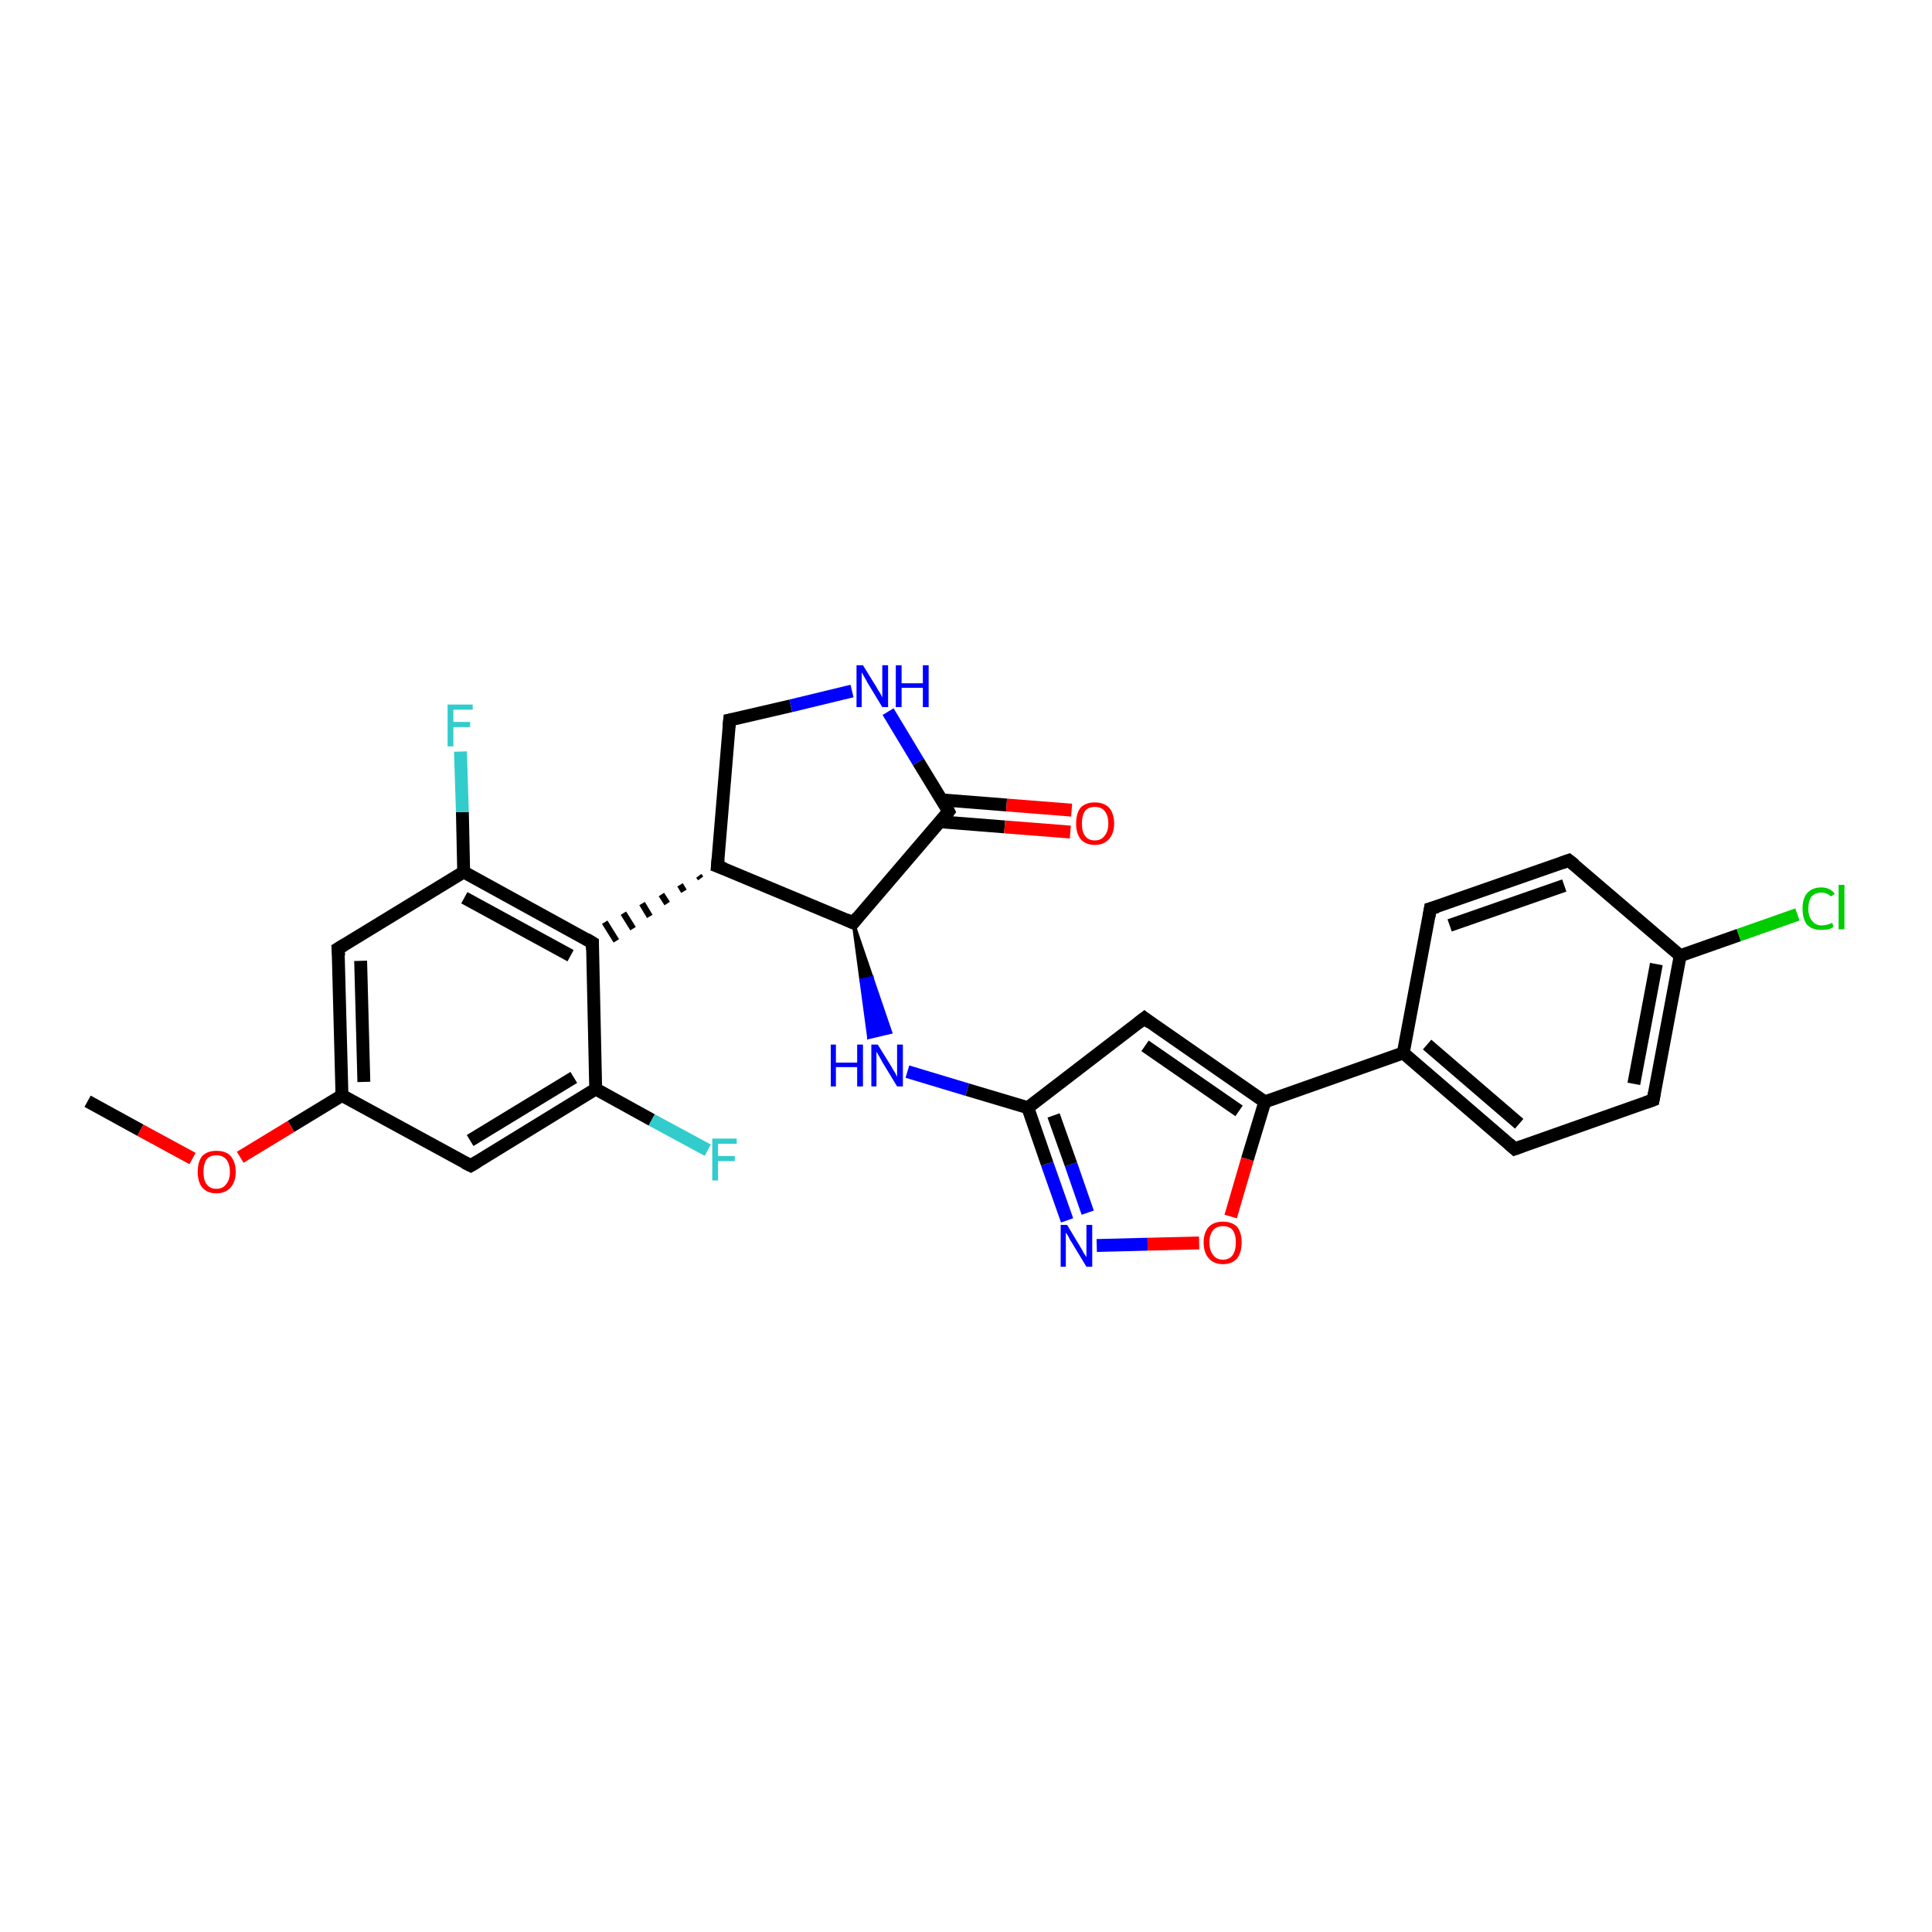 <?xml version='1.0' encoding='iso-8859-1'?>
<svg version='1.1' baseProfile='full'
              xmlns='http://www.w3.org/2000/svg'
                      xmlns:rdkit='http://www.rdkit.org/xml'
                      xmlns:xlink='http://www.w3.org/1999/xlink'
                  xml:space='preserve'
width='300px' height='300px' viewBox='0 0 300 300'>
<!-- END OF HEADER -->
<rect style='opacity:1.0;fill:#FFFFFF;stroke:none' width='300.0' height='300.0' x='0.0' y='0.0'> </rect>
<path class='bond-0 atom-0 atom-1' d='M 13.6,171.0 L 21.8,175.5' style='fill:none;fill-rule:evenodd;stroke:#000000;stroke-width:2.0px;stroke-linecap:butt;stroke-linejoin:miter;stroke-opacity:1' />
<path class='bond-0 atom-0 atom-1' d='M 21.8,175.5 L 29.9,179.9' style='fill:none;fill-rule:evenodd;stroke:#FF0000;stroke-width:2.0px;stroke-linecap:butt;stroke-linejoin:miter;stroke-opacity:1' />
<path class='bond-1 atom-1 atom-2' d='M 37.3,179.7 L 45.2,174.9' style='fill:none;fill-rule:evenodd;stroke:#FF0000;stroke-width:2.0px;stroke-linecap:butt;stroke-linejoin:miter;stroke-opacity:1' />
<path class='bond-1 atom-1 atom-2' d='M 45.2,174.9 L 53.1,170.1' style='fill:none;fill-rule:evenodd;stroke:#000000;stroke-width:2.0px;stroke-linecap:butt;stroke-linejoin:miter;stroke-opacity:1' />
<path class='bond-2 atom-2 atom-3' d='M 53.1,170.1 L 52.5,147.3' style='fill:none;fill-rule:evenodd;stroke:#000000;stroke-width:2.0px;stroke-linecap:butt;stroke-linejoin:miter;stroke-opacity:1' />
<path class='bond-2 atom-2 atom-3' d='M 56.5,168.0 L 56.0,149.2' style='fill:none;fill-rule:evenodd;stroke:#000000;stroke-width:2.0px;stroke-linecap:butt;stroke-linejoin:miter;stroke-opacity:1' />
<path class='bond-3 atom-3 atom-4' d='M 52.5,147.3 L 72.0,135.4' style='fill:none;fill-rule:evenodd;stroke:#000000;stroke-width:2.0px;stroke-linecap:butt;stroke-linejoin:miter;stroke-opacity:1' />
<path class='bond-4 atom-4 atom-5' d='M 72.0,135.4 L 71.8,126.1' style='fill:none;fill-rule:evenodd;stroke:#000000;stroke-width:2.0px;stroke-linecap:butt;stroke-linejoin:miter;stroke-opacity:1' />
<path class='bond-4 atom-4 atom-5' d='M 71.8,126.1 L 71.5,116.7' style='fill:none;fill-rule:evenodd;stroke:#33CCCC;stroke-width:2.0px;stroke-linecap:butt;stroke-linejoin:miter;stroke-opacity:1' />
<path class='bond-5 atom-4 atom-6' d='M 72.0,135.4 L 92.0,146.4' style='fill:none;fill-rule:evenodd;stroke:#000000;stroke-width:2.0px;stroke-linecap:butt;stroke-linejoin:miter;stroke-opacity:1' />
<path class='bond-5 atom-4 atom-6' d='M 72.1,139.4 L 88.6,148.4' style='fill:none;fill-rule:evenodd;stroke:#000000;stroke-width:2.0px;stroke-linecap:butt;stroke-linejoin:miter;stroke-opacity:1' />
<path class='bond-6 atom-7 atom-6' d='M 108.5,136.0 L 108.8,136.4' style='fill:none;fill-rule:evenodd;stroke:#000000;stroke-width:1.0px;stroke-linecap:butt;stroke-linejoin:miter;stroke-opacity:1' />
<path class='bond-6 atom-7 atom-6' d='M 105.6,137.4 L 106.2,138.4' style='fill:none;fill-rule:evenodd;stroke:#000000;stroke-width:1.0px;stroke-linecap:butt;stroke-linejoin:miter;stroke-opacity:1' />
<path class='bond-6 atom-7 atom-6' d='M 102.7,138.9 L 103.6,140.3' style='fill:none;fill-rule:evenodd;stroke:#000000;stroke-width:1.0px;stroke-linecap:butt;stroke-linejoin:miter;stroke-opacity:1' />
<path class='bond-6 atom-7 atom-6' d='M 99.7,140.3 L 100.9,142.3' style='fill:none;fill-rule:evenodd;stroke:#000000;stroke-width:1.0px;stroke-linecap:butt;stroke-linejoin:miter;stroke-opacity:1' />
<path class='bond-6 atom-7 atom-6' d='M 96.8,141.8 L 98.3,144.2' style='fill:none;fill-rule:evenodd;stroke:#000000;stroke-width:1.0px;stroke-linecap:butt;stroke-linejoin:miter;stroke-opacity:1' />
<path class='bond-6 atom-7 atom-6' d='M 93.9,143.2 L 95.7,146.1' style='fill:none;fill-rule:evenodd;stroke:#000000;stroke-width:1.0px;stroke-linecap:butt;stroke-linejoin:miter;stroke-opacity:1' />
<path class='bond-7 atom-7 atom-8' d='M 111.4,134.5 L 113.3,111.8' style='fill:none;fill-rule:evenodd;stroke:#000000;stroke-width:2.0px;stroke-linecap:butt;stroke-linejoin:miter;stroke-opacity:1' />
<path class='bond-8 atom-8 atom-9' d='M 113.3,111.8 L 122.8,109.6' style='fill:none;fill-rule:evenodd;stroke:#000000;stroke-width:2.0px;stroke-linecap:butt;stroke-linejoin:miter;stroke-opacity:1' />
<path class='bond-8 atom-8 atom-9' d='M 122.8,109.6 L 132.3,107.3' style='fill:none;fill-rule:evenodd;stroke:#0000FF;stroke-width:2.0px;stroke-linecap:butt;stroke-linejoin:miter;stroke-opacity:1' />
<path class='bond-9 atom-9 atom-10' d='M 137.9,110.5 L 142.6,118.3' style='fill:none;fill-rule:evenodd;stroke:#0000FF;stroke-width:2.0px;stroke-linecap:butt;stroke-linejoin:miter;stroke-opacity:1' />
<path class='bond-9 atom-9 atom-10' d='M 142.6,118.3 L 147.3,126.0' style='fill:none;fill-rule:evenodd;stroke:#000000;stroke-width:2.0px;stroke-linecap:butt;stroke-linejoin:miter;stroke-opacity:1' />
<path class='bond-10 atom-10 atom-11' d='M 145.9,127.6 L 156.0,128.4' style='fill:none;fill-rule:evenodd;stroke:#000000;stroke-width:2.0px;stroke-linecap:butt;stroke-linejoin:miter;stroke-opacity:1' />
<path class='bond-10 atom-10 atom-11' d='M 156.0,128.4 L 166.2,129.2' style='fill:none;fill-rule:evenodd;stroke:#FF0000;stroke-width:2.0px;stroke-linecap:butt;stroke-linejoin:miter;stroke-opacity:1' />
<path class='bond-10 atom-10 atom-11' d='M 146.2,124.2 L 156.3,125.0' style='fill:none;fill-rule:evenodd;stroke:#000000;stroke-width:2.0px;stroke-linecap:butt;stroke-linejoin:miter;stroke-opacity:1' />
<path class='bond-10 atom-10 atom-11' d='M 156.3,125.0 L 166.4,125.8' style='fill:none;fill-rule:evenodd;stroke:#FF0000;stroke-width:2.0px;stroke-linecap:butt;stroke-linejoin:miter;stroke-opacity:1' />
<path class='bond-11 atom-10 atom-12' d='M 147.3,126.0 L 132.5,143.3' style='fill:none;fill-rule:evenodd;stroke:#000000;stroke-width:2.0px;stroke-linecap:butt;stroke-linejoin:miter;stroke-opacity:1' />
<path class='bond-12 atom-12 atom-13' d='M 132.5,143.3 L 135.4,151.8 L 133.7,152.2 Z' style='fill:#000000;fill-rule:evenodd;fill-opacity:1;stroke:#000000;stroke-width:0.5px;stroke-linecap:butt;stroke-linejoin:miter;stroke-opacity:1;' />
<path class='bond-12 atom-12 atom-13' d='M 135.4,151.8 L 134.9,161.1 L 138.3,160.3 Z' style='fill:#0000FF;fill-rule:evenodd;fill-opacity:1;stroke:#0000FF;stroke-width:0.5px;stroke-linecap:butt;stroke-linejoin:miter;stroke-opacity:1;' />
<path class='bond-12 atom-12 atom-13' d='M 135.4,151.8 L 133.7,152.2 L 134.9,161.1 Z' style='fill:#0000FF;fill-rule:evenodd;fill-opacity:1;stroke:#0000FF;stroke-width:0.5px;stroke-linecap:butt;stroke-linejoin:miter;stroke-opacity:1;' />
<path class='bond-13 atom-13 atom-14' d='M 140.9,166.4 L 150.2,169.2' style='fill:none;fill-rule:evenodd;stroke:#0000FF;stroke-width:2.0px;stroke-linecap:butt;stroke-linejoin:miter;stroke-opacity:1' />
<path class='bond-13 atom-13 atom-14' d='M 150.2,169.2 L 159.6,172.0' style='fill:none;fill-rule:evenodd;stroke:#000000;stroke-width:2.0px;stroke-linecap:butt;stroke-linejoin:miter;stroke-opacity:1' />
<path class='bond-14 atom-14 atom-15' d='M 159.6,172.0 L 177.7,158.1' style='fill:none;fill-rule:evenodd;stroke:#000000;stroke-width:2.0px;stroke-linecap:butt;stroke-linejoin:miter;stroke-opacity:1' />
<path class='bond-15 atom-15 atom-16' d='M 177.7,158.1 L 196.4,171.1' style='fill:none;fill-rule:evenodd;stroke:#000000;stroke-width:2.0px;stroke-linecap:butt;stroke-linejoin:miter;stroke-opacity:1' />
<path class='bond-15 atom-15 atom-16' d='M 177.8,162.4 L 192.4,172.5' style='fill:none;fill-rule:evenodd;stroke:#000000;stroke-width:2.0px;stroke-linecap:butt;stroke-linejoin:miter;stroke-opacity:1' />
<path class='bond-16 atom-16 atom-17' d='M 196.4,171.1 L 193.7,180.0' style='fill:none;fill-rule:evenodd;stroke:#000000;stroke-width:2.0px;stroke-linecap:butt;stroke-linejoin:miter;stroke-opacity:1' />
<path class='bond-16 atom-16 atom-17' d='M 193.7,180.0 L 191.1,188.9' style='fill:none;fill-rule:evenodd;stroke:#FF0000;stroke-width:2.0px;stroke-linecap:butt;stroke-linejoin:miter;stroke-opacity:1' />
<path class='bond-17 atom-17 atom-18' d='M 186.2,193.0 L 178.2,193.2' style='fill:none;fill-rule:evenodd;stroke:#FF0000;stroke-width:2.0px;stroke-linecap:butt;stroke-linejoin:miter;stroke-opacity:1' />
<path class='bond-17 atom-17 atom-18' d='M 178.2,193.2 L 170.3,193.4' style='fill:none;fill-rule:evenodd;stroke:#0000FF;stroke-width:2.0px;stroke-linecap:butt;stroke-linejoin:miter;stroke-opacity:1' />
<path class='bond-18 atom-16 atom-19' d='M 196.4,171.1 L 217.9,163.5' style='fill:none;fill-rule:evenodd;stroke:#000000;stroke-width:2.0px;stroke-linecap:butt;stroke-linejoin:miter;stroke-opacity:1' />
<path class='bond-19 atom-19 atom-20' d='M 217.9,163.5 L 235.2,178.4' style='fill:none;fill-rule:evenodd;stroke:#000000;stroke-width:2.0px;stroke-linecap:butt;stroke-linejoin:miter;stroke-opacity:1' />
<path class='bond-19 atom-19 atom-20' d='M 221.6,162.2 L 235.9,174.5' style='fill:none;fill-rule:evenodd;stroke:#000000;stroke-width:2.0px;stroke-linecap:butt;stroke-linejoin:miter;stroke-opacity:1' />
<path class='bond-20 atom-20 atom-21' d='M 235.2,178.4 L 256.7,170.8' style='fill:none;fill-rule:evenodd;stroke:#000000;stroke-width:2.0px;stroke-linecap:butt;stroke-linejoin:miter;stroke-opacity:1' />
<path class='bond-21 atom-21 atom-22' d='M 256.7,170.8 L 260.9,148.4' style='fill:none;fill-rule:evenodd;stroke:#000000;stroke-width:2.0px;stroke-linecap:butt;stroke-linejoin:miter;stroke-opacity:1' />
<path class='bond-21 atom-21 atom-22' d='M 253.7,168.3 L 257.2,149.7' style='fill:none;fill-rule:evenodd;stroke:#000000;stroke-width:2.0px;stroke-linecap:butt;stroke-linejoin:miter;stroke-opacity:1' />
<path class='bond-22 atom-22 atom-23' d='M 260.9,148.4 L 270.0,145.2' style='fill:none;fill-rule:evenodd;stroke:#000000;stroke-width:2.0px;stroke-linecap:butt;stroke-linejoin:miter;stroke-opacity:1' />
<path class='bond-22 atom-22 atom-23' d='M 270.0,145.2 L 279.1,142.0' style='fill:none;fill-rule:evenodd;stroke:#00CC00;stroke-width:2.0px;stroke-linecap:butt;stroke-linejoin:miter;stroke-opacity:1' />
<path class='bond-23 atom-22 atom-24' d='M 260.9,148.4 L 243.6,133.6' style='fill:none;fill-rule:evenodd;stroke:#000000;stroke-width:2.0px;stroke-linecap:butt;stroke-linejoin:miter;stroke-opacity:1' />
<path class='bond-24 atom-24 atom-25' d='M 243.6,133.6 L 222.1,141.1' style='fill:none;fill-rule:evenodd;stroke:#000000;stroke-width:2.0px;stroke-linecap:butt;stroke-linejoin:miter;stroke-opacity:1' />
<path class='bond-24 atom-24 atom-25' d='M 242.9,137.5 L 225.1,143.7' style='fill:none;fill-rule:evenodd;stroke:#000000;stroke-width:2.0px;stroke-linecap:butt;stroke-linejoin:miter;stroke-opacity:1' />
<path class='bond-25 atom-6 atom-26' d='M 92.0,146.4 L 92.5,169.1' style='fill:none;fill-rule:evenodd;stroke:#000000;stroke-width:2.0px;stroke-linecap:butt;stroke-linejoin:miter;stroke-opacity:1' />
<path class='bond-26 atom-26 atom-27' d='M 92.5,169.1 L 101.2,173.9' style='fill:none;fill-rule:evenodd;stroke:#000000;stroke-width:2.0px;stroke-linecap:butt;stroke-linejoin:miter;stroke-opacity:1' />
<path class='bond-26 atom-26 atom-27' d='M 101.2,173.9 L 109.9,178.6' style='fill:none;fill-rule:evenodd;stroke:#33CCCC;stroke-width:2.0px;stroke-linecap:butt;stroke-linejoin:miter;stroke-opacity:1' />
<path class='bond-27 atom-26 atom-28' d='M 92.5,169.1 L 73.1,181.0' style='fill:none;fill-rule:evenodd;stroke:#000000;stroke-width:2.0px;stroke-linecap:butt;stroke-linejoin:miter;stroke-opacity:1' />
<path class='bond-27 atom-26 atom-28' d='M 89.1,167.3 L 73.0,177.1' style='fill:none;fill-rule:evenodd;stroke:#000000;stroke-width:2.0px;stroke-linecap:butt;stroke-linejoin:miter;stroke-opacity:1' />
<path class='bond-28 atom-28 atom-2' d='M 73.1,181.0 L 53.1,170.1' style='fill:none;fill-rule:evenodd;stroke:#000000;stroke-width:2.0px;stroke-linecap:butt;stroke-linejoin:miter;stroke-opacity:1' />
<path class='bond-29 atom-12 atom-7' d='M 132.5,143.3 L 111.4,134.5' style='fill:none;fill-rule:evenodd;stroke:#000000;stroke-width:2.0px;stroke-linecap:butt;stroke-linejoin:miter;stroke-opacity:1' />
<path class='bond-30 atom-18 atom-14' d='M 165.7,189.5 L 162.6,180.7' style='fill:none;fill-rule:evenodd;stroke:#0000FF;stroke-width:2.0px;stroke-linecap:butt;stroke-linejoin:miter;stroke-opacity:1' />
<path class='bond-30 atom-18 atom-14' d='M 162.6,180.7 L 159.6,172.0' style='fill:none;fill-rule:evenodd;stroke:#000000;stroke-width:2.0px;stroke-linecap:butt;stroke-linejoin:miter;stroke-opacity:1' />
<path class='bond-30 atom-18 atom-14' d='M 168.9,188.3 L 166.3,180.8' style='fill:none;fill-rule:evenodd;stroke:#0000FF;stroke-width:2.0px;stroke-linecap:butt;stroke-linejoin:miter;stroke-opacity:1' />
<path class='bond-30 atom-18 atom-14' d='M 166.3,180.8 L 163.6,173.2' style='fill:none;fill-rule:evenodd;stroke:#000000;stroke-width:2.0px;stroke-linecap:butt;stroke-linejoin:miter;stroke-opacity:1' />
<path class='bond-31 atom-25 atom-19' d='M 222.1,141.1 L 217.9,163.5' style='fill:none;fill-rule:evenodd;stroke:#000000;stroke-width:2.0px;stroke-linecap:butt;stroke-linejoin:miter;stroke-opacity:1' />
<path d='M 52.6,148.4 L 52.5,147.3 L 53.5,146.7' style='fill:none;stroke:#000000;stroke-width:2.0px;stroke-linecap:butt;stroke-linejoin:miter;stroke-opacity:1;' />
<path d='M 91.0,145.8 L 92.0,146.4 L 92.0,147.5' style='fill:none;stroke:#000000;stroke-width:2.0px;stroke-linecap:butt;stroke-linejoin:miter;stroke-opacity:1;' />
<path d='M 111.5,133.4 L 111.4,134.5 L 112.5,134.9' style='fill:none;stroke:#000000;stroke-width:2.0px;stroke-linecap:butt;stroke-linejoin:miter;stroke-opacity:1;' />
<path d='M 113.2,112.9 L 113.3,111.8 L 113.8,111.7' style='fill:none;stroke:#000000;stroke-width:2.0px;stroke-linecap:butt;stroke-linejoin:miter;stroke-opacity:1;' />
<path d='M 147.1,125.6 L 147.3,126.0 L 146.6,126.9' style='fill:none;stroke:#000000;stroke-width:2.0px;stroke-linecap:butt;stroke-linejoin:miter;stroke-opacity:1;' />
<path d='M 133.2,142.4 L 132.5,143.3 L 131.4,142.8' style='fill:none;stroke:#000000;stroke-width:2.0px;stroke-linecap:butt;stroke-linejoin:miter;stroke-opacity:1;' />
<path d='M 176.8,158.8 L 177.7,158.1 L 178.6,158.8' style='fill:none;stroke:#000000;stroke-width:2.0px;stroke-linecap:butt;stroke-linejoin:miter;stroke-opacity:1;' />
<path d='M 234.3,177.6 L 235.2,178.4 L 236.3,178.0' style='fill:none;stroke:#000000;stroke-width:2.0px;stroke-linecap:butt;stroke-linejoin:miter;stroke-opacity:1;' />
<path d='M 255.6,171.2 L 256.7,170.8 L 256.9,169.7' style='fill:none;stroke:#000000;stroke-width:2.0px;stroke-linecap:butt;stroke-linejoin:miter;stroke-opacity:1;' />
<path d='M 244.5,134.3 L 243.6,133.6 L 242.5,134.0' style='fill:none;stroke:#000000;stroke-width:2.0px;stroke-linecap:butt;stroke-linejoin:miter;stroke-opacity:1;' />
<path d='M 223.2,140.8 L 222.1,141.1 L 221.9,142.3' style='fill:none;stroke:#000000;stroke-width:2.0px;stroke-linecap:butt;stroke-linejoin:miter;stroke-opacity:1;' />
<path d='M 74.1,180.4 L 73.1,181.0 L 72.1,180.5' style='fill:none;stroke:#000000;stroke-width:2.0px;stroke-linecap:butt;stroke-linejoin:miter;stroke-opacity:1;' />
<path class='atom-1' d='M 30.7 182.0
Q 30.7 180.4, 31.4 179.5
Q 32.2 178.7, 33.6 178.7
Q 35.1 178.7, 35.8 179.5
Q 36.6 180.4, 36.6 182.0
Q 36.6 183.5, 35.8 184.4
Q 35.0 185.3, 33.6 185.3
Q 32.2 185.3, 31.4 184.4
Q 30.7 183.5, 30.7 182.0
M 33.6 184.6
Q 34.6 184.6, 35.1 183.9
Q 35.7 183.2, 35.7 182.0
Q 35.7 180.7, 35.1 180.0
Q 34.6 179.4, 33.6 179.4
Q 32.6 179.4, 32.1 180.0
Q 31.6 180.7, 31.6 182.0
Q 31.6 183.3, 32.1 183.9
Q 32.6 184.6, 33.6 184.6
' fill='#FF0000'/>
<path class='atom-5' d='M 69.5 109.4
L 73.4 109.4
L 73.4 110.2
L 70.4 110.2
L 70.4 112.1
L 73.0 112.1
L 73.0 112.9
L 70.4 112.9
L 70.4 115.9
L 69.5 115.9
L 69.5 109.4
' fill='#33CCCC'/>
<path class='atom-9' d='M 134.0 103.3
L 136.1 106.7
Q 136.3 107.1, 136.7 107.7
Q 137.0 108.3, 137.0 108.3
L 137.0 103.3
L 137.9 103.3
L 137.9 109.8
L 137.0 109.8
L 134.7 106.0
Q 134.5 105.6, 134.2 105.1
Q 133.9 104.6, 133.8 104.4
L 133.8 109.8
L 133.0 109.8
L 133.0 103.3
L 134.0 103.3
' fill='#0000FF'/>
<path class='atom-9' d='M 139.1 103.3
L 140.0 103.3
L 140.0 106.1
L 143.3 106.1
L 143.3 103.3
L 144.2 103.3
L 144.2 109.8
L 143.3 109.8
L 143.3 106.8
L 140.0 106.8
L 140.0 109.8
L 139.1 109.8
L 139.1 103.3
' fill='#0000FF'/>
<path class='atom-11' d='M 167.1 127.9
Q 167.1 126.3, 167.8 125.4
Q 168.6 124.6, 170.0 124.6
Q 171.4 124.6, 172.2 125.4
Q 173.0 126.3, 173.0 127.9
Q 173.0 129.4, 172.2 130.3
Q 171.4 131.2, 170.0 131.2
Q 168.6 131.2, 167.8 130.3
Q 167.1 129.4, 167.1 127.9
M 170.0 130.5
Q 171.0 130.5, 171.5 129.8
Q 172.1 129.1, 172.1 127.9
Q 172.1 126.6, 171.5 125.9
Q 171.0 125.3, 170.0 125.3
Q 169.0 125.3, 168.5 125.9
Q 168.0 126.6, 168.0 127.9
Q 168.0 129.2, 168.5 129.8
Q 169.0 130.5, 170.0 130.5
' fill='#FF0000'/>
<path class='atom-13' d='M 129.0 162.2
L 129.8 162.2
L 129.8 165.0
L 133.1 165.0
L 133.1 162.2
L 134.0 162.2
L 134.0 168.7
L 133.1 168.7
L 133.1 165.7
L 129.8 165.7
L 129.8 168.7
L 129.0 168.7
L 129.0 162.2
' fill='#0000FF'/>
<path class='atom-13' d='M 136.3 162.2
L 138.4 165.6
Q 138.6 166.0, 139.0 166.6
Q 139.3 167.2, 139.3 167.2
L 139.3 162.2
L 140.2 162.2
L 140.2 168.7
L 139.3 168.7
L 137.0 164.9
Q 136.8 164.5, 136.5 164.0
Q 136.2 163.5, 136.1 163.3
L 136.1 168.7
L 135.3 168.7
L 135.3 162.2
L 136.3 162.2
' fill='#0000FF'/>
<path class='atom-17' d='M 186.9 192.9
Q 186.9 191.4, 187.7 190.5
Q 188.5 189.7, 189.9 189.7
Q 191.3 189.7, 192.1 190.5
Q 192.8 191.4, 192.8 192.9
Q 192.8 194.5, 192.1 195.4
Q 191.3 196.3, 189.9 196.3
Q 188.5 196.3, 187.7 195.4
Q 186.9 194.5, 186.9 192.9
M 189.9 195.6
Q 190.9 195.6, 191.4 194.9
Q 191.9 194.2, 191.9 192.9
Q 191.9 191.7, 191.4 191.0
Q 190.9 190.4, 189.9 190.4
Q 188.9 190.4, 188.4 191.0
Q 187.8 191.7, 187.8 192.9
Q 187.8 194.2, 188.4 194.9
Q 188.9 195.6, 189.9 195.6
' fill='#FF0000'/>
<path class='atom-18' d='M 165.7 190.2
L 167.8 193.7
Q 168.0 194.0, 168.3 194.6
Q 168.7 195.2, 168.7 195.2
L 168.7 190.2
L 169.6 190.2
L 169.6 196.7
L 168.7 196.7
L 166.4 192.9
Q 166.1 192.5, 165.9 192.0
Q 165.6 191.5, 165.5 191.4
L 165.5 196.7
L 164.7 196.7
L 164.7 190.2
L 165.7 190.2
' fill='#0000FF'/>
<path class='atom-23' d='M 279.9 141.1
Q 279.9 139.5, 280.6 138.7
Q 281.4 137.8, 282.8 137.8
Q 284.2 137.8, 284.9 138.8
L 284.3 139.2
Q 283.7 138.6, 282.8 138.6
Q 281.9 138.6, 281.3 139.2
Q 280.8 139.9, 280.8 141.1
Q 280.8 142.4, 281.4 143.0
Q 281.9 143.7, 282.9 143.7
Q 283.6 143.7, 284.5 143.3
L 284.7 143.9
Q 284.4 144.2, 283.9 144.3
Q 283.4 144.4, 282.8 144.4
Q 281.4 144.4, 280.6 143.6
Q 279.9 142.7, 279.9 141.1
' fill='#00CC00'/>
<path class='atom-23' d='M 285.5 137.4
L 286.4 137.4
L 286.4 144.3
L 285.5 144.3
L 285.5 137.4
' fill='#00CC00'/>
<path class='atom-27' d='M 110.6 176.8
L 114.4 176.8
L 114.4 177.6
L 111.5 177.6
L 111.5 179.5
L 114.1 179.5
L 114.1 180.3
L 111.5 180.3
L 111.5 183.3
L 110.6 183.3
L 110.6 176.8
' fill='#33CCCC'/>
</svg>
